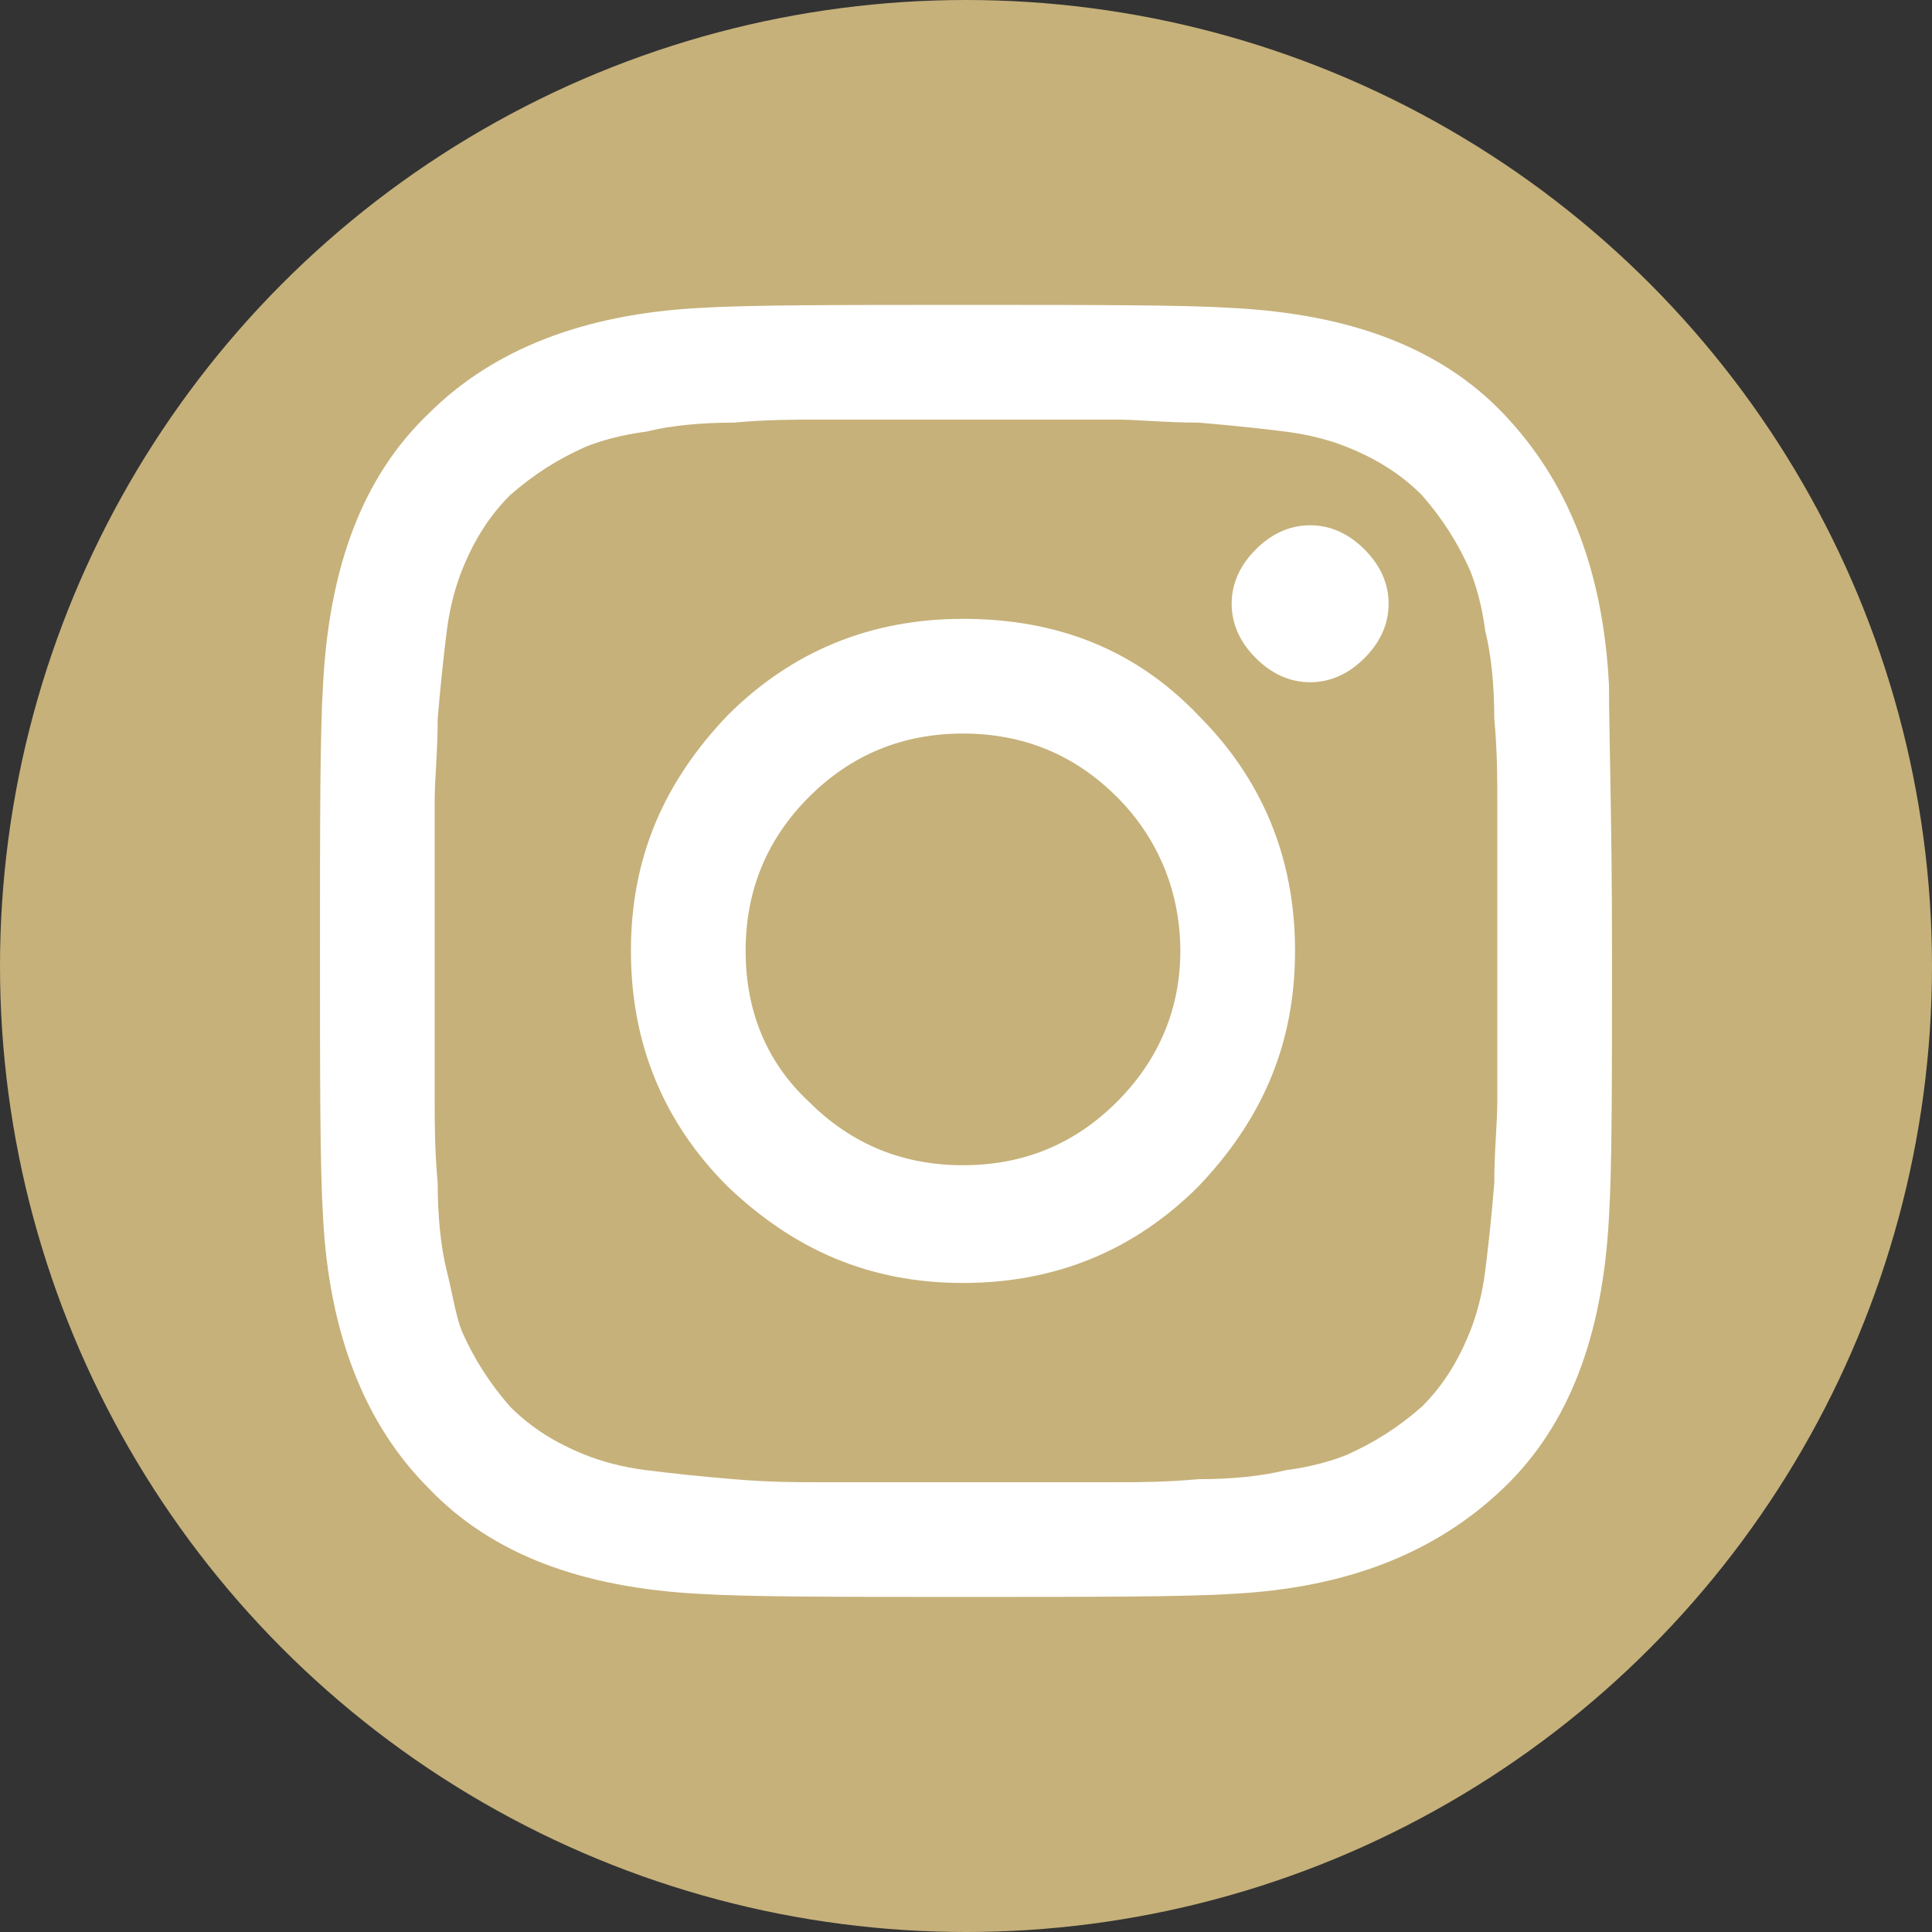 <?xml version="1.0" encoding="UTF-8" standalone="no"?>
<svg
   xmlns:dc="http://purl.org/dc/elements/1.1/"
   xmlns:cc="http://creativecommons.org/ns#"
   xmlns:rdf="http://www.w3.org/1999/02/22-rdf-syntax-ns#"
   xmlns:svg="http://www.w3.org/2000/svg"
   xmlns="http://www.w3.org/2000/svg"
   version="1.1"
   id="svg2"
   viewBox="0 0 64 64"
   height="18.062mm"
   width="18.062mm">
  <rect x="0" y="0" width="64" height="64" fill="#333333" stroke="none"/>
  <defs
     id="defs4" />
  <g
     transform="translate(-277.143,-128.362)"
     id="layer1">
    <circle
       r="32"
       cy="160.362"
       cx="309.143"
       id="path4136"
       style="fill:#cfb97f;fill-opacity:0.941;stroke:none;stroke-width:2;stroke-linecap:round;stroke-miterlimit:4;stroke-dasharray:none;stroke-opacity:1" />
    <g
       transform="translate(282.443,133.562)"
       id="g4215">
      <rect
         style="fill:none"
         x="-0.2"
         y="0.1"
         class="st0"
         width="53.8"
         height="53.4"
         id="rect4217" />
      <path
         style="fill:#ffffff"
         d="m 48.1,26.3 c 0,4.3 0,7.2 -0.1,8.8 -0.2,3.9 -1.3,6.9 -3.5,9 -2.2,2.1 -5.1,3.3 -9,3.5 -1.6,0.1 -4.6,0.1 -8.8,0.1 -4.3,0 -7.2,0 -8.8,-0.1 C 14,47.4 11,46.3 8.9,44.1 6.8,42 5.6,39 5.4,35.1 5.3,33.5 5.3,30.5 5.3,26.3 c 0,-4.2 0,-7.2 0.1,-8.8 0.2,-3.9 1.3,-6.9 3.5,-9 2.1,-2.1 5.1,-3.3 9,-3.5 1.6,-0.1 4.6,-0.1 8.8,-0.1 4.3,0 7.2,0 8.8,0.1 3.9,0.2 6.9,1.3 9,3.5 2.1,2.2 3.3,5.1 3.5,9 0,1.6 0.1,4.5 0.1,8.8 z M 28.8,8.7 c -1.3,0 -2,0 -2.1,0 -0.1,0 -0.8,0 -2.1,0 -1.3,0 -2.3,0 -2.9,0 -0.7,0 -1.6,0 -2.7,0.1 -1.1,0 -2.1,0.1 -2.9,0.3 -0.8,0.1 -1.5,0.3 -2,0.5 -0.9,0.4 -1.7,0.9 -2.5,1.6 -0.7,0.7 -1.2,1.5 -1.6,2.5 -0.2,0.5 -0.4,1.2 -0.5,2 -0.1,0.8 -0.2,1.7 -0.3,2.9 0,1.1 -0.1,2 -0.1,2.7 0,0.7 0,1.7 0,2.9 0,1.3 0,2 0,2.1 0,0.1 0,0.8 0,2.1 0,1.3 0,2.3 0,2.9 0,0.7 0,1.6 0.1,2.7 0,1.1 0.1,2.1 0.3,2.9 0.2,0.8 0.3,1.5 0.5,2 0.4,0.9 0.9,1.7 1.6,2.5 0.7,0.7 1.5,1.2 2.5,1.6 0.5,0.2 1.2,0.4 2,0.5 0.8,0.1 1.7,0.2 2.9,0.3 1.2,0.1 2,0.1 2.7,0.1 0.7,0 1.7,0 2.9,0 1.3,0 2,0 2.1,0 0.1,0 0.8,0 2.1,0 1.3,0 2.3,0 2.9,0 0.7,0 1.6,0 2.7,-0.1 1.1,0 2.1,-0.1 2.9,-0.3 0.8,-0.1 1.5,-0.3 2,-0.5 0.9,-0.4 1.7,-0.9 2.5,-1.6 0.7,-0.7 1.2,-1.5 1.6,-2.5 0.2,-0.5 0.4,-1.2 0.5,-2 0.1,-0.8 0.2,-1.7 0.3,-2.9 0,-1.1 0.1,-2 0.1,-2.7 0,-0.7 0,-1.7 0,-2.9 0,-1.3 0,-2 0,-2.1 0,-0.1 0,-0.8 0,-2.1 0,-1.3 0,-2.3 0,-2.9 0,-0.7 0,-1.6 -0.1,-2.7 0,-1.1 -0.1,-2.1 -0.3,-2.9 -0.1,-0.8 -0.3,-1.5 -0.5,-2 C 43,12.8 42.5,12 41.8,11.2 41.1,10.5 40.3,10 39.3,9.6 38.8,9.4 38.1,9.2 37.3,9.1 36.5,9 35.6,8.9 34.4,8.8 c -1.1,0 -2,-0.1 -2.7,-0.1 -0.6,0 -1.6,0 -2.9,0 z m 5.6,9.8 c 2.1,2.1 3.2,4.7 3.2,7.8 0,3.1 -1.1,5.6 -3.2,7.8 -2.1,2.1 -4.7,3.2 -7.8,3.2 -3.1,0 -5.6,-1.1 -7.8,-3.2 -2.1,-2.1 -3.2,-4.7 -3.2,-7.8 0,-3.1 1.1,-5.6 3.2,-7.8 2.1,-2.1 4.7,-3.2 7.8,-3.2 3.1,0 5.7,1 7.8,3.2 z m -2.7,12.8 c 1.4,-1.4 2.1,-3.1 2.1,-5 0,-1.9 -0.7,-3.7 -2.1,-5.1 -1.4,-1.4 -3.1,-2.1 -5.1,-2.1 -2,0 -3.7,0.7 -5.1,2.1 -1.4,1.4 -2.1,3.1 -2.1,5.1 0,2 0.7,3.7 2.1,5 1.4,1.4 3.1,2.1 5.1,2.1 2,0 3.7,-0.7 5.1,-2.1 z M 39.9,13 c 0.5,0.5 0.8,1.1 0.8,1.8 0,0.7 -0.3,1.3 -0.8,1.8 -0.5,0.5 -1.1,0.8 -1.8,0.8 -0.7,0 -1.3,-0.3 -1.8,-0.8 -0.5,-0.5 -0.8,-1.1 -0.8,-1.8 0,-0.7 0.3,-1.3 0.8,-1.8 0.5,-0.5 1.1,-0.8 1.8,-0.8 0.7,0 1.3,0.3 1.8,0.8 z"
         id="path4219" />
    </g>
  </g>
  <style
     type="text/css"
     id="style4213">
	.st0{fill:none;}
</style>
</svg>
